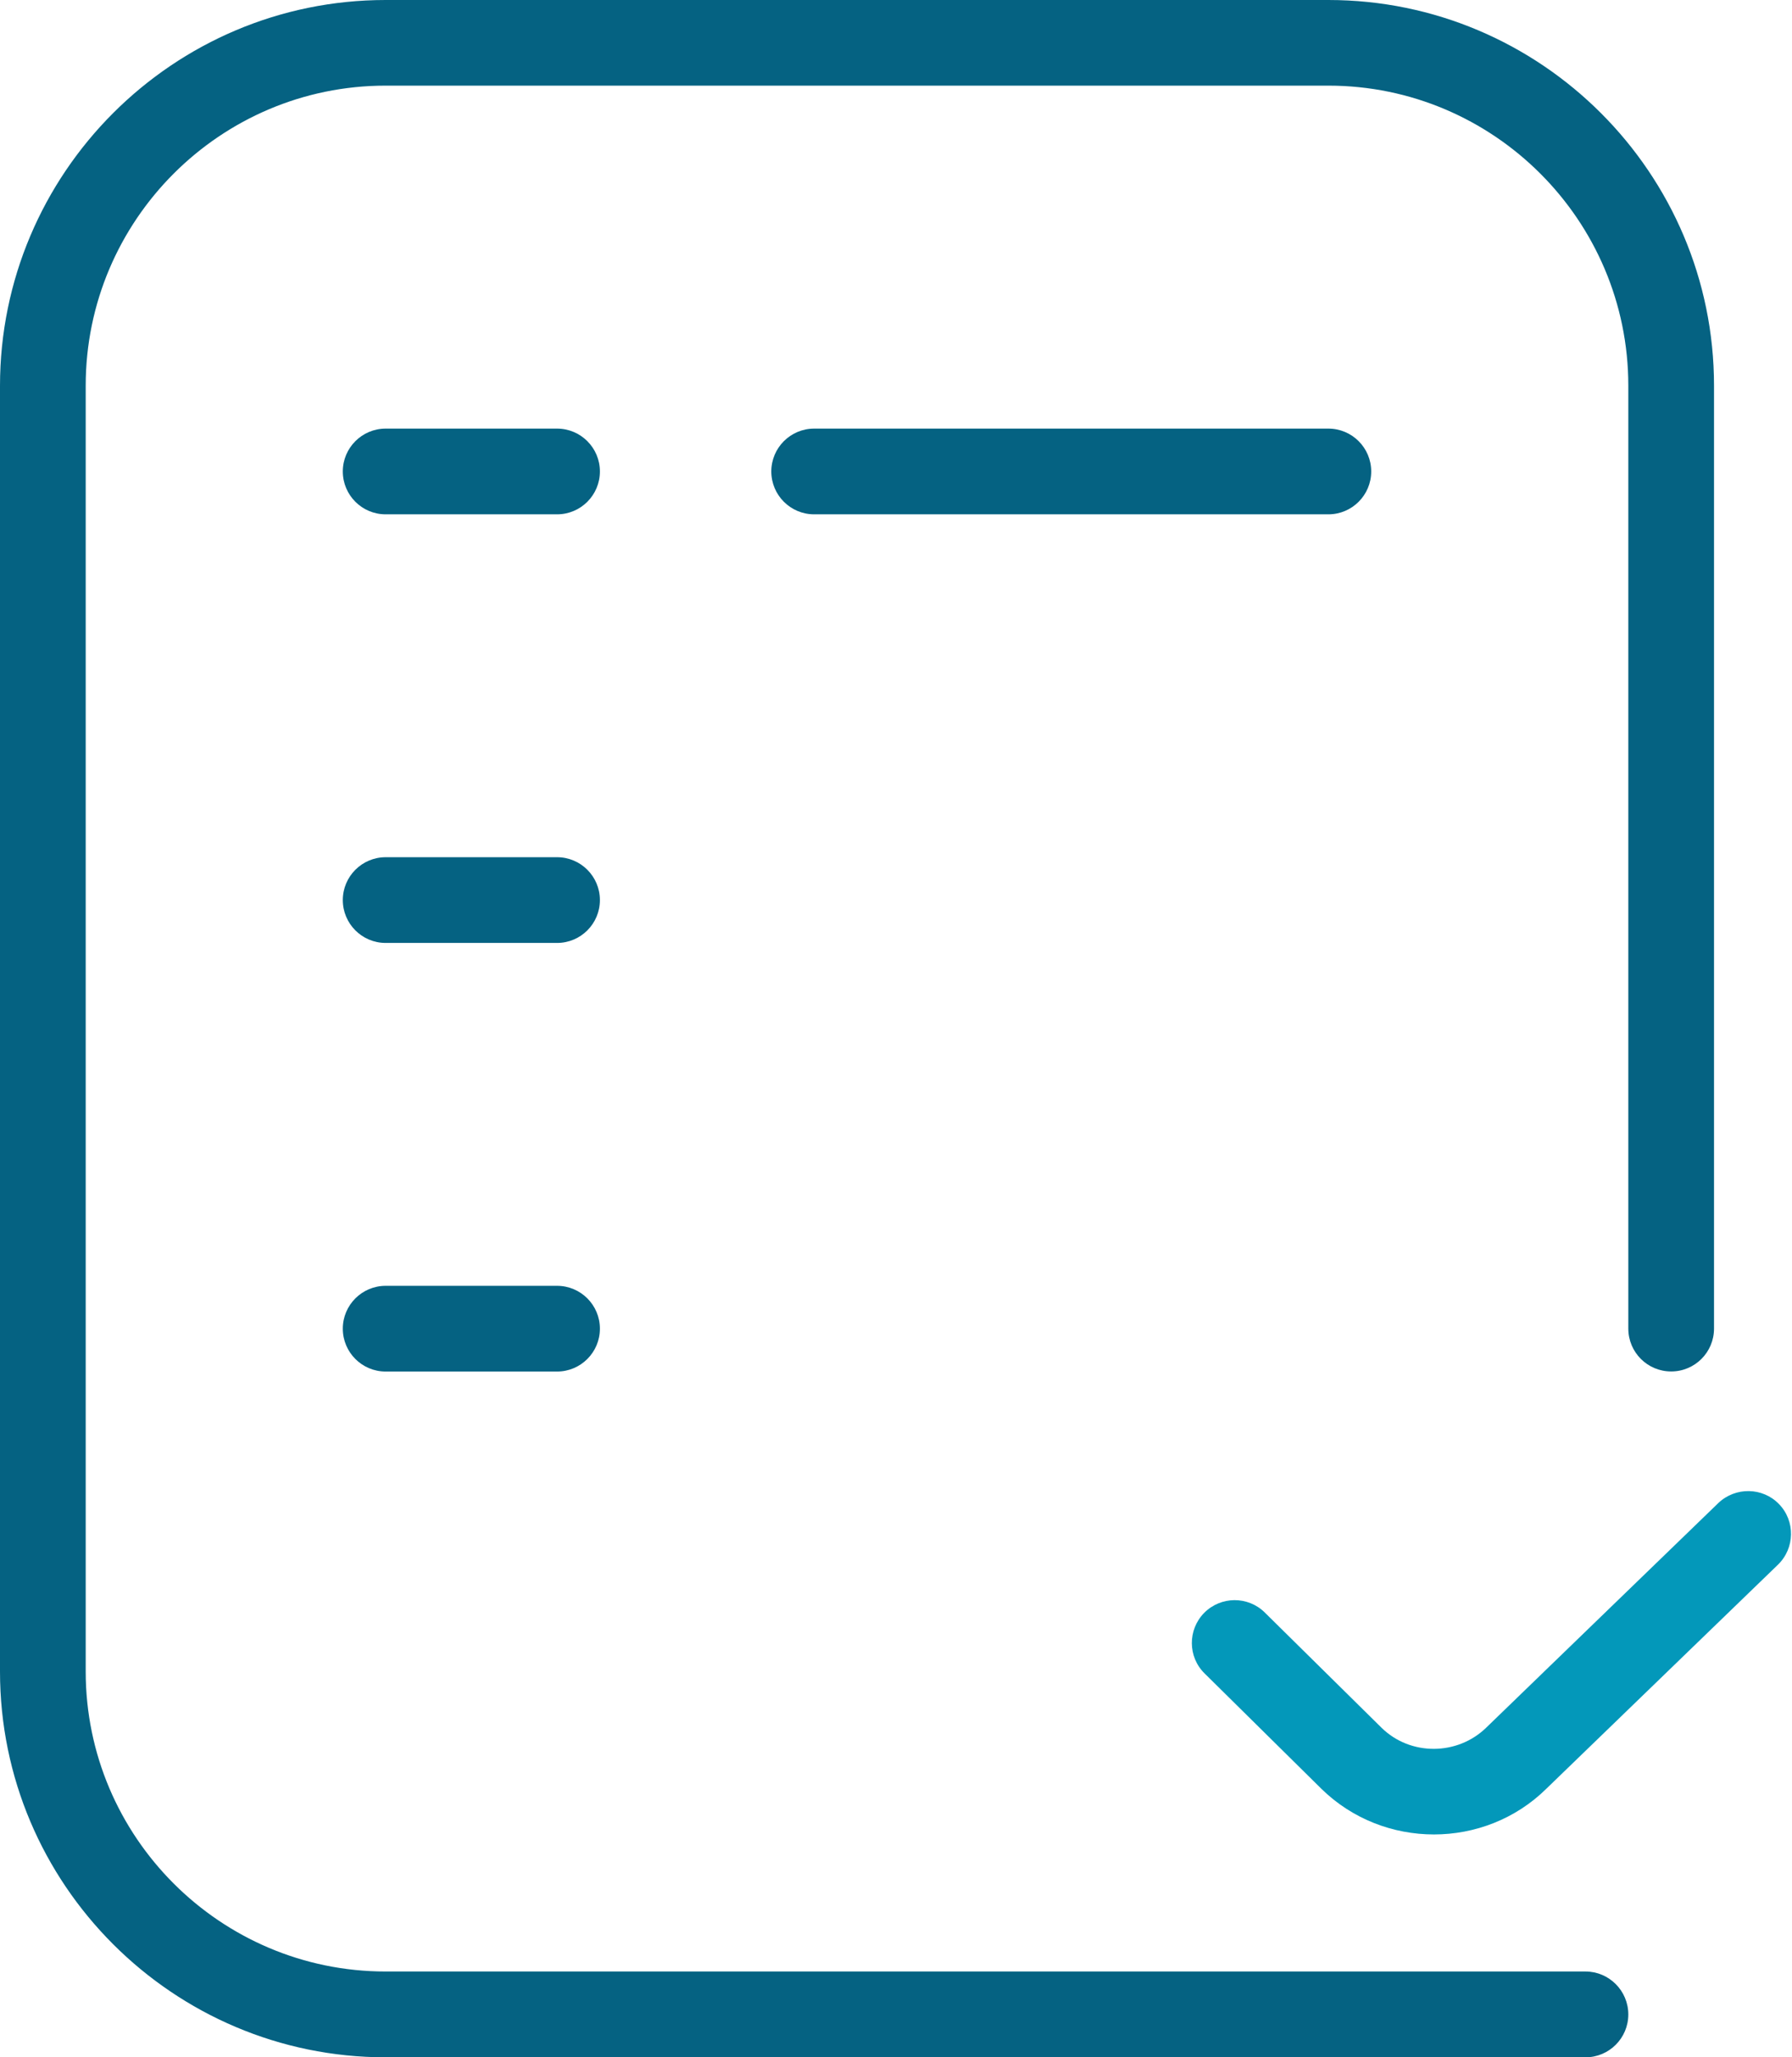 <svg width="697" height="800" viewBox="0 0 697 800" fill="none" xmlns="http://www.w3.org/2000/svg">
<path d="M633.333 783.333C633.333 792.533 625.867 800 616.667 800H150C67.3 800 0 732.7 0 650V150.033C0 67.333 67.267 0 150 0H516.667C599.367 0 666.667 67.267 666.667 149.967V516.633C666.667 525.833 659.233 533.3 650 533.3C640.767 533.3 633.333 525.833 633.333 516.633V149.967C633.333 85.633 580.967 33.3 516.667 33.3H150C85.667 33.3 33.333 85.667 33.333 150V649.967C33.333 714.3 85.7 766.633 150 766.633H616.667C625.867 766.633 633.333 774.133 633.333 783.333ZM216.667 166.667H150C140.8 166.667 133.333 174.133 133.333 183.333C133.333 192.533 140.8 200 150 200H216.667C225.867 200 233.333 192.533 233.333 183.333C233.333 174.133 225.867 166.667 216.667 166.667ZM216.667 500H150C140.8 500 133.333 507.467 133.333 516.667C133.333 525.867 140.8 533.333 150 533.333H216.667C225.867 533.333 233.333 525.867 233.333 516.667C233.333 507.467 225.867 500 216.667 500ZM316.667 166.667C307.467 166.667 300 174.133 300 183.333C300 192.533 307.467 200 316.667 200H516.667C525.867 200 533.333 192.533 533.333 183.333C533.333 174.133 525.867 166.667 516.667 166.667H316.667ZM216.667 333.333H150C140.8 333.333 133.333 340.8 133.333 350C133.333 359.2 140.8 366.667 150 366.667H216.667C225.867 366.667 233.333 359.2 233.333 350C233.333 340.8 225.867 333.333 216.667 333.333Z" fill="#056282"/>
<path d="M668.34 584.47L578.14 671.737C566.906 682.737 548.606 682.87 537.373 671.87L491.94 627.037C485.406 620.57 474.84 620.637 468.373 627.17C461.906 633.737 461.973 644.303 468.54 650.737L514.006 695.637C526.073 707.437 541.906 713.337 557.74 713.337C573.573 713.337 589.44 707.403 601.44 695.57L691.54 608.437C698.14 602.037 698.34 591.47 691.94 584.87C685.573 578.27 674.973 578.137 668.34 584.47Z" fill="#0398BA"/>
</svg>
